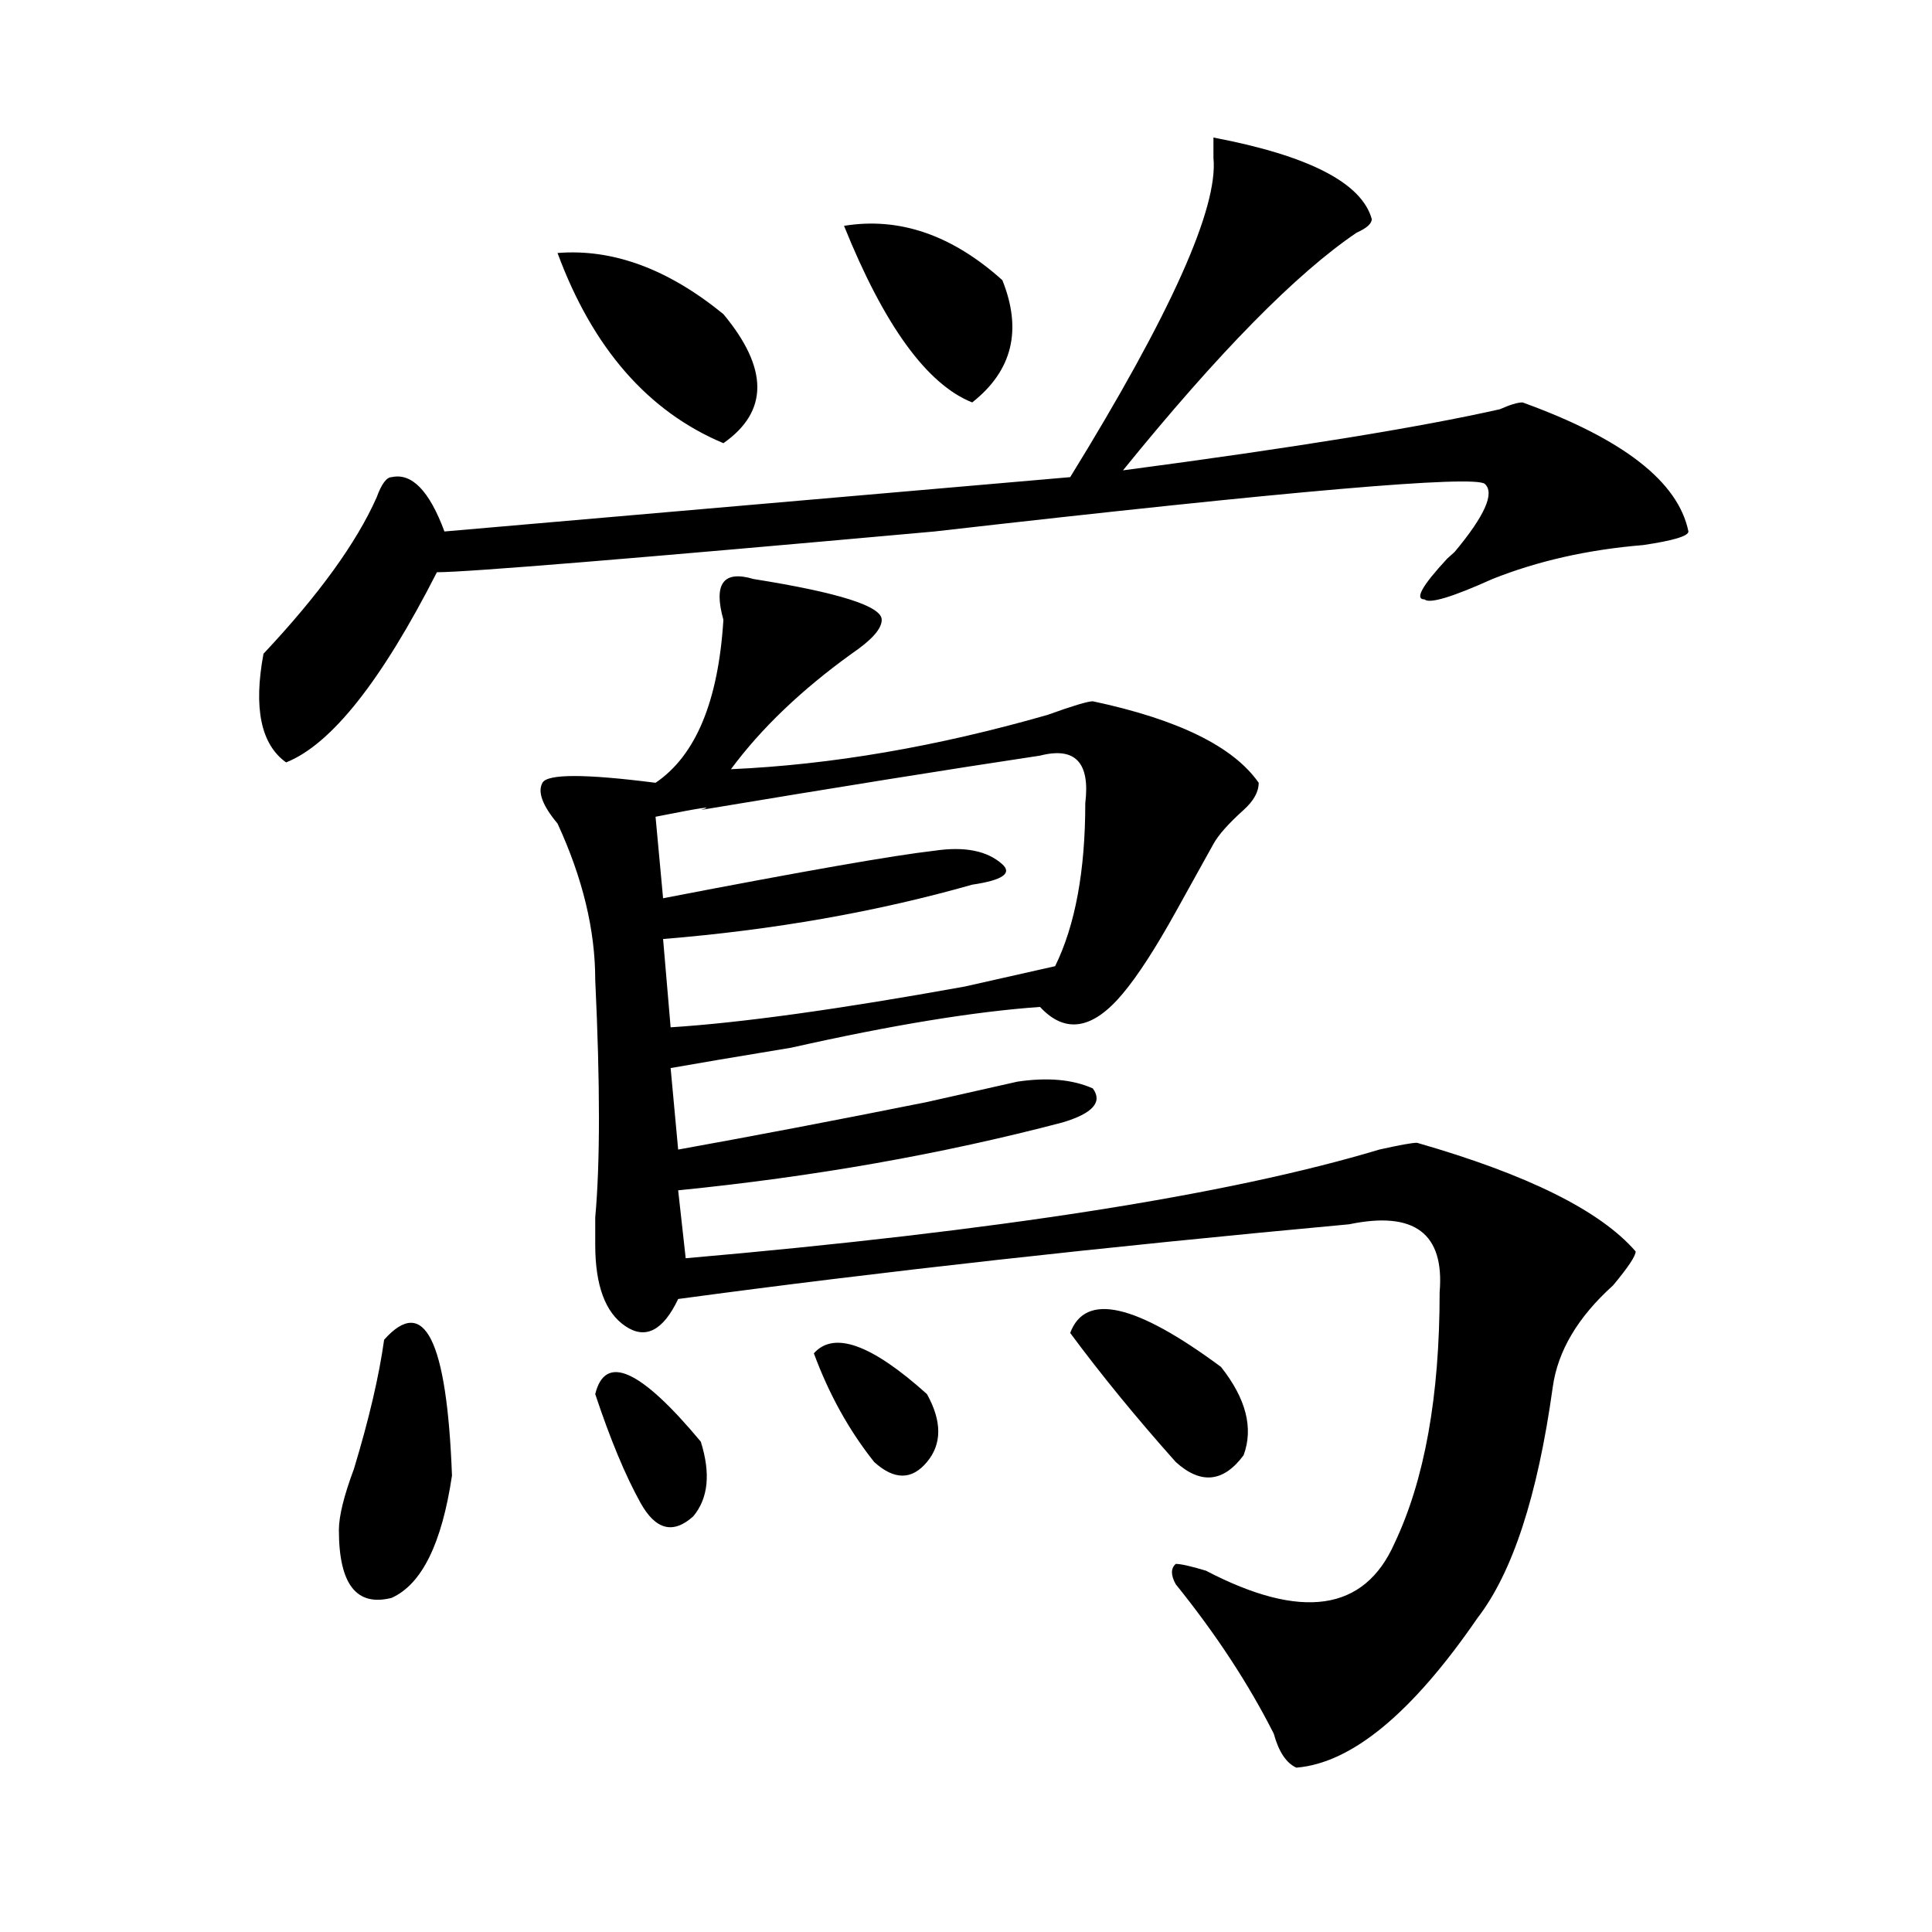<?xml version="1.0" encoding="utf-8"?>
<!-- Generator: Adobe Illustrator 16.0.0, SVG Export Plug-In . SVG Version: 6.00 Build 0)  -->
<!DOCTYPE svg PUBLIC "-//W3C//DTD SVG 1.1//EN" "http://www.w3.org/Graphics/SVG/1.1/DTD/svg11.dtd">
<svg version="1.1" id="图层_1" xmlns="http://www.w3.org/2000/svg" xmlns:xlink="http://www.w3.org/1999/xlink" x="0px" y="0px"
	 width="1000px" height="1000px" viewBox="0 0 1000 1000" enable-background="new 0 0 1000 1000" xml:space="preserve">
<path d="M628.082,71.188c49.389,9.394,76.705,23.456,81.949,42.188c0,2.362-2.622,4.725-7.805,7.031
	c-31.219,21.094-71.584,62.128-120.973,123.047c88.412-11.7,153.472-22.247,195.117-31.641c5.183-2.307,9.085-3.516,11.707-3.516
	c52.011,18.787,80.607,41.034,85.852,66.797c0,2.362-7.805,4.725-23.414,7.031c-28.658,2.362-54.633,8.24-78.047,17.578
	c-20.854,9.394-32.561,12.909-35.121,10.547c-5.244,0-1.342-7.031,11.707-21.094l3.902-3.516
	c15.609-18.731,20.792-30.432,15.609-35.156c-5.244-4.669-100.181,3.516-284.871,24.609
	c-156.094,14.063-241.945,21.094-257.555,21.094c-28.658,56.25-54.633,89.1-78.047,98.438c-13.049-9.338-16.951-28.125-11.707-56.25
	c28.597-30.432,48.108-57.403,58.535-80.859c2.561-7.031,5.183-10.547,7.805-10.547c10.365-2.307,19.512,7.031,27.316,28.125
	l323.895-28.125c52.011-84.375,76.705-139.416,74.145-165.234C628.082,77.065,628.082,73.55,628.082,71.188z M198.824,693.453
	c20.792-23.4,32.499,0,35.121,70.313c-5.244,35.156-15.609,56.25-31.219,63.281c-18.231,4.669-27.316-7.031-27.316-35.156
	c0-7.031,2.561-17.578,7.805-31.641C191.02,734.487,196.202,712.24,198.824,693.453z M390.039,299.703
	c44.206,7.031,66.34,14.063,66.34,21.094c0,4.725-5.244,10.547-15.609,17.578c-26.036,18.787-46.828,38.672-62.438,59.766
	c52.011-2.307,106.644-11.7,163.898-28.125c12.987-4.669,20.792-7.031,23.414-7.031c44.206,9.394,72.803,23.456,85.852,42.188
	c0,4.725-2.622,9.394-7.805,14.063c-7.805,7.031-13.049,12.909-15.609,17.578c-5.244,9.394-11.707,21.094-19.512,35.156
	c-10.427,18.787-19.512,32.85-27.316,42.188c-15.609,18.787-29.938,21.094-42.926,7.031c-33.841,2.362-76.767,9.394-128.777,21.094
	c-28.658,4.725-49.45,8.24-62.438,10.547l3.902,42.188c39.023-7.031,81.949-15.216,128.777-24.609
	c20.792-4.669,36.401-8.185,46.828-10.547c15.609-2.307,28.597-1.153,39.023,3.516c5.183,7.031,0,12.909-15.609,17.578
	c-62.438,16.425-128.777,28.125-199.02,35.156l3.902,35.156c161.276-14.063,280.969-32.794,359.016-56.25
	c10.365-2.307,16.89-3.516,19.512-3.516c57.193,16.425,94.937,35.156,113.168,56.25c0,2.362-3.902,8.24-11.707,17.578
	c-18.231,16.425-28.658,34.003-31.219,52.734c-7.805,56.25-20.854,96.075-39.023,119.531c-33.841,49.219-65.06,74.981-93.656,77.344
	c-5.244-2.362-9.146-8.24-11.707-17.578c-13.049-25.818-29.938-51.581-50.73-77.344c-2.622-4.725-2.622-8.24,0-10.547
	c2.561,0,7.805,1.153,15.609,3.516c49.389,25.763,81.949,21.094,97.559-14.063c15.609-32.794,23.414-76.135,23.414-130.078
	c2.561-30.432-13.049-42.188-46.828-35.156c-127.497,11.756-243.287,24.609-347.309,38.672
	c-7.805,16.425-16.951,21.094-27.316,14.063c-10.427-7.031-15.609-21.094-15.609-42.188c0-2.307,0-7.031,0-14.063
	c2.561-28.125,2.561-69.104,0-123.047c0-25.763-6.524-52.734-19.512-80.859c-7.805-9.338-10.427-16.369-7.805-21.094
	c2.561-4.669,22.072-4.669,58.535,0c20.792-14.063,32.499-42.188,35.121-84.375C369.186,302.065,374.43,295.034,390.039,299.703z
	 M288.578,130.953c28.597-2.307,57.193,8.24,85.852,31.641c23.414,28.125,23.414,50.428,0,66.797
	C335.406,213.021,306.748,180.172,288.578,130.953z M308.09,721.578c5.183-21.094,23.414-12.854,54.633,24.609
	c5.183,16.425,3.902,29.334-3.902,38.672c-10.427,9.394-19.512,7.031-27.316-7.031S315.895,745.034,308.09,721.578z
	 M538.328,391.109c-46.828,7.031-105.363,16.425-175.605,28.125c7.805-2.307,0-1.153-23.414,3.516l3.902,42.188
	c72.803-14.063,119.631-22.247,140.484-24.609c15.609-2.307,27.316,0,35.121,7.031c5.183,4.725,0,8.24-15.609,10.547
	c-49.45,14.063-102.803,23.456-159.996,28.125l3.902,45.703c36.401-2.307,87.132-9.338,152.191-21.094
	c20.792-4.669,36.401-8.185,46.828-10.547c10.365-21.094,15.609-49.219,15.609-84.375
	C564.303,394.625,556.498,386.44,538.328,391.109z M421.258,700.484c10.365-11.7,29.877-4.669,58.535,21.094
	c7.805,14.063,7.805,25.818,0,35.156c-7.805,9.394-16.951,9.394-27.316,0C439.428,740.365,429.063,721.578,421.258,700.484z
	 M518.816,145.016c10.365,25.818,5.183,46.912-15.609,63.281c-23.414-9.338-45.548-39.825-66.34-91.406
	C465.464,112.222,492.78,121.615,518.816,145.016z M553.938,689.938c7.805-21.094,33.779-15.216,78.047,17.578
	c12.987,16.425,16.89,31.641,11.707,45.703c-10.427,14.063-22.134,15.271-35.121,3.516
	C587.717,733.334,569.547,711.031,553.938,689.938z"/>
</svg>
